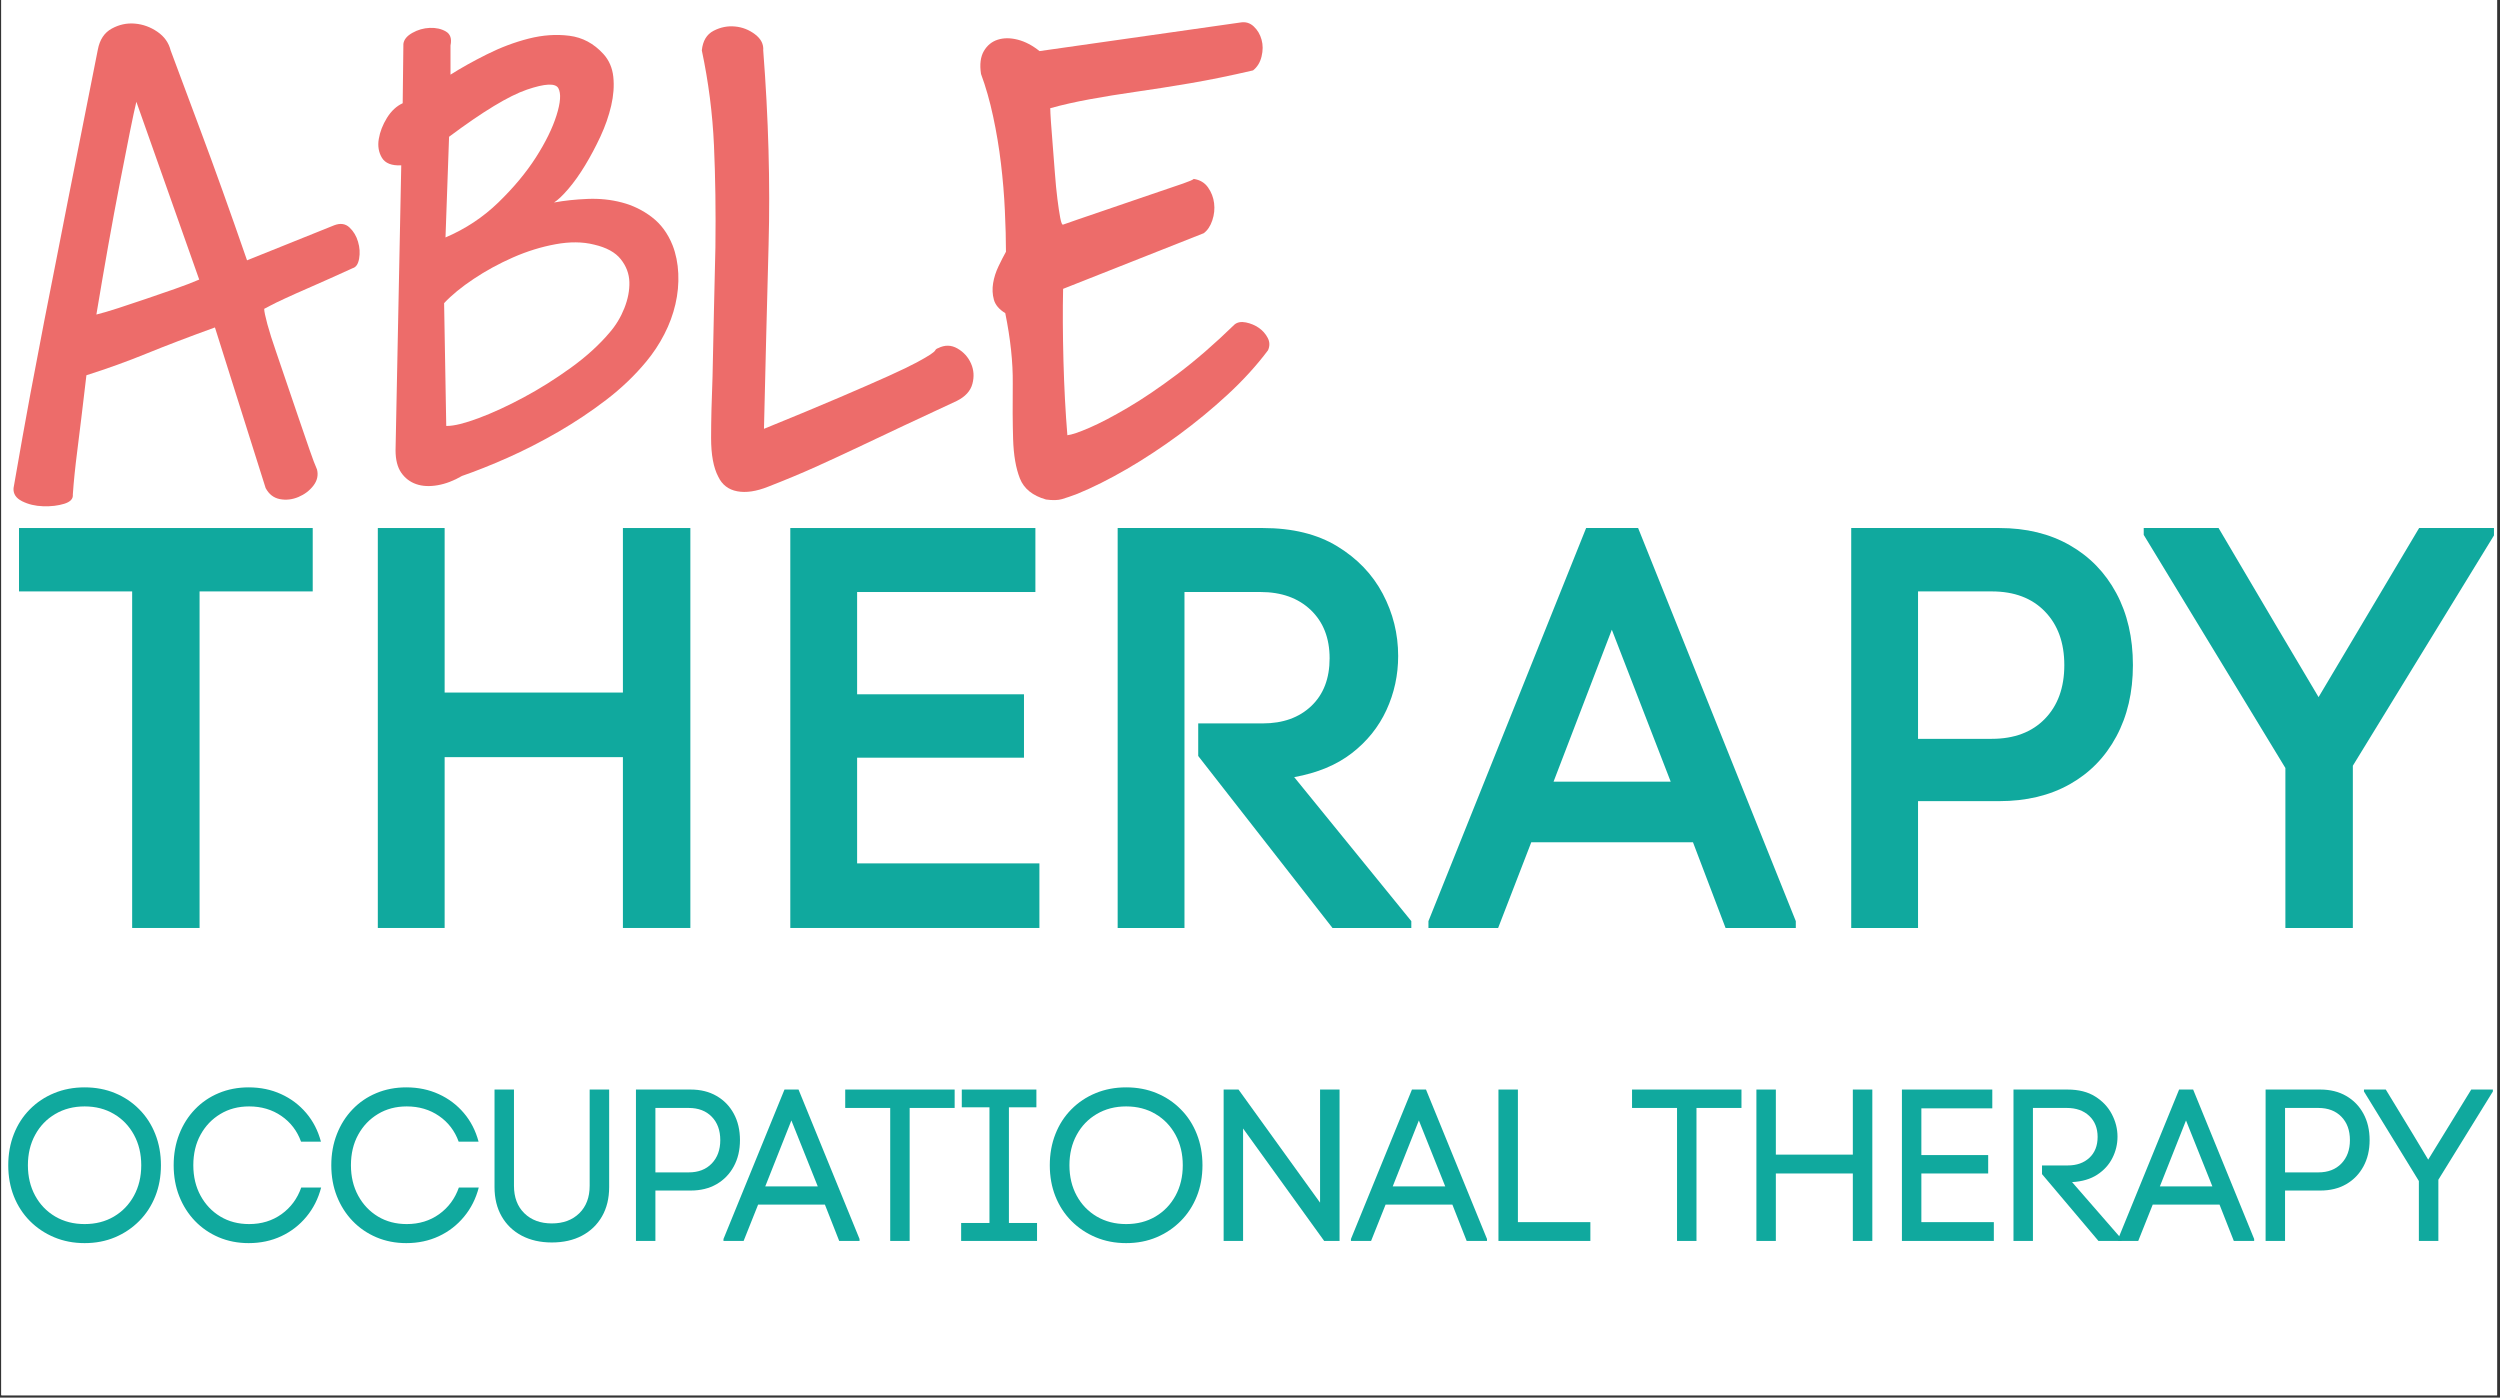 <svg xmlns="http://www.w3.org/2000/svg" xmlns:xlink="http://www.w3.org/1999/xlink" width="1050" zoomAndPan="magnify" viewBox="0 0 787.5 440.25" height="587" preserveAspectRatio="xMidYMid meet" version="1.0"><rect x="0" y="0" width="787.5" height="440.25" fill="#333333" stroke="none"/><defs><g/><clipPath id="3e38b9d831"><path d="M 0.422 0 L 786.582 0 L 786.582 439.5 L 0.422 439.5 Z M 0.422 0 " clip-rule="nonzero"/></clipPath><clipPath id="563636264a"><path d="M 0.422 0 L 786.582 0 L 786.582 352 L 0.422 352 Z M 0.422 0 " clip-rule="nonzero"/></clipPath><clipPath id="d7ef1f82bb"><path d="M 0.422 110 L 786.582 110 L 786.582 351.48 L 0.422 351.48 Z M 0.422 110 " clip-rule="nonzero"/></clipPath><clipPath id="a7e0366fb3"><rect x="0" width="787" y="0" height="242"/></clipPath><clipPath id="2a4e2c598d"><rect x="0" width="402" y="0" height="226"/></clipPath><clipPath id="860ac962c0"><rect x="0" width="787" y="0" height="352"/></clipPath><clipPath id="a8c105c6ce"><path d="M 0.422 322 L 786.582 322 L 786.582 413 L 0.422 413 Z M 0.422 322 " clip-rule="nonzero"/></clipPath><clipPath id="20cef355d9"><rect x="0" width="787" y="0" height="91"/></clipPath></defs><g clip-path="url(#3e38b9d831)"><path fill="#ffffff" d="M 0.422 0 L 786.582 0 L 786.582 439.5 L 0.422 439.5 Z M 0.422 0 " fill-opacity="1" fill-rule="nonzero"/><path fill="#ffffff" d="M 0.422 0 L 786.582 0 L 786.582 439.5 L 0.422 439.5 Z M 0.422 0 " fill-opacity="1" fill-rule="nonzero"/></g><g clip-path="url(#563636264a)"><g transform="matrix(1, 0, 0, 1, -0, 0)"><g clip-path="url(#860ac962c0)"><g clip-path="url(#d7ef1f82bb)"><g transform="matrix(1, 0, 0, 1, -0, 110)"><g clip-path="url(#a7e0366fb3)"><g fill="#10a99e" fill-opacity="1"><g transform="translate(1.13, 182.311)"><g><path d="M 4.859 -125.984 L 97.375 -125.984 L 97.375 -106.016 L 61.734 -106.016 L 61.734 0 L 40.5 0 L 40.5 -106.016 L 4.859 -106.016 Z M 4.859 -125.984 "/></g></g></g><g fill="#10a99e" fill-opacity="1"><g transform="translate(103.168, 182.311)"><g><path d="M 93.047 -74.156 L 93.047 -125.984 L 114.297 -125.984 L 114.297 0 L 93.047 0 L 93.047 -53.812 L 36.891 -53.812 L 36.891 0 L 15.844 0 L 15.844 -125.984 L 36.891 -125.984 L 36.891 -74.156 Z M 93.047 -74.156 "/></g></g></g><g fill="#10a99e" fill-opacity="1"><g transform="translate(233.101, 182.311)"><g><path d="M 36.891 -53.641 L 36.891 -20.344 L 94.312 -20.344 L 94.312 0 L 15.844 0 L 15.844 -125.984 L 93.047 -125.984 L 93.047 -105.828 L 36.891 -105.828 L 36.891 -73.609 L 89.453 -73.609 L 89.453 -53.641 Z M 36.891 -53.641 "/></g></g></g><g fill="#10a99e" fill-opacity="1"><g transform="translate(336.219, 182.311)"><g><path d="M 71.453 -47.516 L 108.344 -2.156 L 108.344 0 L 83.516 0 L 41.219 -54.172 L 41.219 -64.438 L 61.547 -64.438 C 67.91 -64.438 73.008 -66.266 76.844 -69.922 C 80.688 -73.578 82.609 -78.586 82.609 -84.953 C 82.609 -91.305 80.629 -96.375 76.672 -100.156 C 72.711 -103.938 67.43 -105.828 60.828 -105.828 L 36.891 -105.828 L 36.891 0 L 15.844 0 L 15.844 -125.984 L 61.547 -125.984 C 70.91 -125.984 78.738 -124.062 85.031 -120.219 C 91.332 -116.383 96.102 -111.406 99.344 -105.281 C 102.582 -99.164 104.203 -92.629 104.203 -85.672 C 104.203 -79.672 102.973 -74 100.516 -68.656 C 98.055 -63.32 94.426 -58.797 89.625 -55.078 C 84.832 -51.359 78.773 -48.836 71.453 -47.516 Z M 71.453 -47.516 "/></g></g></g><g fill="#10a99e" fill-opacity="1"><g transform="translate(448.335, 182.311)"><g><path d="M 51.297 -125.984 L 67.672 -125.984 L 117.344 -2.156 L 117.344 0 L 95.219 0 L 84.953 -27 L 34.016 -27 L 23.578 0 L 1.625 0 L 1.625 -2.156 Z M 77.938 -46.078 L 59.391 -93.953 L 41.031 -46.078 Z M 77.938 -46.078 "/></g></g></g><g fill="#10a99e" fill-opacity="1"><g transform="translate(567.29, 182.311)"><g><path d="M 15.844 -125.984 L 62.453 -125.984 C 70.973 -125.984 78.379 -124.18 84.672 -120.578 C 90.973 -116.984 95.863 -111.945 99.344 -105.469 C 102.832 -98.988 104.578 -91.43 104.578 -82.797 C 104.578 -74.273 102.832 -66.773 99.344 -60.297 C 95.863 -53.816 90.973 -48.805 84.672 -45.266 C 78.379 -41.723 70.973 -39.953 62.453 -39.953 L 36.891 -39.953 L 36.891 0 L 15.844 0 Z M 36.891 -59.578 L 60.109 -59.578 C 67.191 -59.578 72.77 -61.676 76.844 -65.875 C 80.926 -70.07 82.969 -75.711 82.969 -82.797 C 82.969 -89.867 80.926 -95.504 76.844 -99.703 C 72.77 -103.91 67.191 -106.016 60.109 -106.016 L 36.891 -106.016 Z M 36.891 -59.578 "/></g></g></g><g fill="#10a99e" fill-opacity="1"><g transform="translate(673.288, 182.311)"><g><path d="M 88.734 -125.984 L 112.312 -125.984 L 112.312 -123.656 L 67.859 -51.109 L 67.859 0 L 46.609 0 L 46.609 -50.391 L 1.984 -123.828 L 1.984 -125.984 L 25.562 -125.984 L 43.922 -94.859 L 57.062 -72.719 Z M 88.734 -125.984 "/></g></g></g></g></g></g><g transform="matrix(1, 0, 0, 1, 1, 0)"><g clip-path="url(#2a4e2c598d)"><g fill="#ed6c6a" fill-opacity="1"><g transform="translate(0.799, 152.393)"><g><path d="M 2.469 1.344 C 4.414 -9.895 6.176 -19.75 7.75 -28.219 C 9.332 -36.695 10.797 -44.383 12.141 -51.281 C 13.492 -58.176 14.77 -64.66 15.969 -70.734 C 17.164 -76.805 18.398 -83.102 19.672 -89.625 C 20.953 -96.145 22.344 -103.156 23.844 -110.656 C 25.344 -118.156 27.066 -126.852 29.016 -136.75 C 29.609 -139.895 31.066 -142.102 33.391 -143.375 C 35.723 -144.656 38.16 -145.18 40.703 -144.953 C 43.254 -144.734 45.617 -143.875 47.797 -142.375 C 49.973 -140.875 51.359 -138.922 51.953 -136.516 C 53.898 -131.273 57.047 -122.844 61.391 -111.219 C 65.742 -99.602 70.617 -85.992 76.016 -70.391 L 103.453 -81.422 C 105.41 -82.172 107.023 -81.941 108.297 -80.734 C 109.566 -79.535 110.461 -78.035 110.984 -76.234 C 111.516 -74.441 111.629 -72.68 111.328 -70.953 C 111.035 -69.234 110.363 -68.223 109.312 -67.922 C 104.062 -65.523 99.711 -63.578 96.266 -62.078 C 92.816 -60.578 90.039 -59.336 87.938 -58.359 C 85.844 -57.391 84.305 -56.641 83.328 -56.109 C 82.359 -55.586 81.723 -55.254 81.422 -55.109 C 81.422 -54.359 81.754 -52.742 82.422 -50.266 C 83.098 -47.797 84 -44.945 85.125 -41.719 C 86.25 -38.5 87.445 -34.977 88.719 -31.156 C 90 -27.332 91.238 -23.691 92.438 -20.234 C 93.633 -16.785 94.719 -13.633 95.688 -10.781 C 96.664 -7.938 97.457 -5.844 98.062 -4.5 C 98.508 -2.695 98.133 -1.008 96.938 0.562 C 95.738 2.133 94.164 3.332 92.219 4.156 C 90.27 4.977 88.316 5.203 86.359 4.828 C 84.41 4.453 82.914 3.289 81.875 1.344 L 65.906 -49.25 C 57.656 -46.258 50.492 -43.523 44.422 -41.047 C 38.348 -38.566 32.016 -36.281 25.422 -34.188 C 24.816 -29.094 24.289 -24.672 23.844 -20.922 C 23.395 -17.172 22.984 -13.832 22.609 -10.906 C 22.234 -7.977 21.93 -5.391 21.703 -3.141 C 21.473 -0.898 21.285 1.27 21.141 3.375 C 21.285 4.719 20.383 5.691 18.438 6.297 C 16.488 6.898 14.273 7.16 11.797 7.078 C 9.328 7.004 7.117 6.477 5.172 5.5 C 3.223 4.531 2.32 3.145 2.469 1.344 Z M 28.562 -53.312 C 30.363 -53.758 32.648 -54.43 35.422 -55.328 C 38.191 -56.223 41.113 -57.195 44.188 -58.25 C 47.27 -59.301 50.305 -60.348 53.297 -61.391 C 56.297 -62.441 58.848 -63.422 60.953 -64.328 L 41.156 -120.328 C 40.707 -118.523 40.031 -115.375 39.125 -110.875 C 38.227 -106.383 37.18 -101.062 35.984 -94.906 C 34.785 -88.758 33.547 -82.086 32.266 -74.891 C 30.992 -67.691 29.758 -60.5 28.562 -53.312 Z M 28.562 -53.312 "/></g></g></g><g fill="#ed6c6a" fill-opacity="1"><g transform="translate(116.848, 152.393)"><g><path d="M 8.547 -100.312 C 5.547 -100.164 3.52 -100.953 2.469 -102.672 C 1.426 -104.398 1.094 -106.383 1.469 -108.625 C 1.844 -110.875 2.703 -113.086 4.047 -115.266 C 5.398 -117.441 7.051 -118.977 9 -119.875 L 9.219 -138.547 C 9.375 -139.898 10.312 -141.062 12.031 -142.031 C 13.758 -143.008 15.598 -143.535 17.547 -143.609 C 19.492 -143.68 21.176 -143.305 22.594 -142.484 C 24.02 -141.66 24.508 -140.195 24.062 -138.094 L 24.062 -128.875 C 27.363 -130.977 31.188 -133.113 35.531 -135.281 C 39.883 -137.457 44.27 -139.109 48.688 -140.234 C 53.113 -141.359 57.391 -141.656 61.516 -141.125 C 65.641 -140.602 69.203 -138.695 72.203 -135.406 C 73.992 -133.445 75.039 -131.039 75.344 -128.188 C 75.645 -125.344 75.422 -122.305 74.672 -119.078 C 73.922 -115.859 72.797 -112.633 71.297 -109.406 C 69.797 -106.188 68.18 -103.148 66.453 -100.297 C 64.734 -97.453 62.973 -94.977 61.172 -92.875 C 59.379 -90.781 57.879 -89.359 56.672 -88.609 C 59.973 -89.211 63.5 -89.586 67.25 -89.734 C 71 -89.891 74.598 -89.516 78.047 -88.609 C 81.492 -87.711 84.641 -86.176 87.484 -84 C 90.336 -81.832 92.516 -78.875 94.016 -75.125 C 95.066 -72.426 95.664 -69.461 95.812 -66.234 C 95.957 -63.016 95.656 -59.789 94.906 -56.562 C 94.164 -53.344 93.004 -50.195 91.422 -47.125 C 89.848 -44.051 87.938 -41.16 85.688 -38.453 C 82.094 -34.109 77.895 -30.098 73.094 -26.422 C 68.301 -22.754 63.242 -19.383 57.922 -16.312 C 52.598 -13.238 47.312 -10.535 42.062 -8.203 C 36.812 -5.879 32.016 -3.969 27.672 -2.469 C 25.117 -0.969 22.566 0.004 20.016 0.453 C 17.461 0.898 15.211 0.785 13.266 0.109 C 11.316 -0.566 9.742 -1.766 8.547 -3.484 C 7.348 -5.211 6.75 -7.578 6.75 -10.578 Z M 22.719 -18.219 L 22.938 -18.219 C 25.188 -18.219 28.52 -19.039 32.938 -20.688 C 37.363 -22.344 42.086 -24.52 47.109 -27.219 C 52.141 -29.914 57.094 -33.023 61.969 -36.547 C 66.844 -40.066 70.926 -43.781 74.219 -47.688 C 76.164 -49.938 77.703 -52.484 78.828 -55.328 C 79.953 -58.18 80.477 -60.914 80.406 -63.531 C 80.332 -66.156 79.43 -68.555 77.703 -70.734 C 75.984 -72.91 73.176 -74.445 69.281 -75.344 C 65.676 -76.25 61.625 -76.285 57.125 -75.453 C 52.625 -74.629 48.16 -73.242 43.734 -71.297 C 39.316 -69.348 35.195 -67.098 31.375 -64.547 C 27.551 -62.004 24.441 -59.457 22.047 -56.906 Z M 22.484 -77.594 C 28.785 -80.289 34.332 -83.961 39.125 -88.609 C 43.926 -93.266 47.863 -97.988 50.938 -102.781 C 54.008 -107.582 56.18 -112.004 57.453 -116.047 C 58.734 -120.098 58.926 -122.953 58.031 -124.609 C 57.125 -126.254 53.82 -126.102 48.125 -124.156 C 42.426 -122.207 34.254 -117.258 23.609 -109.312 Z M 22.484 -77.594 "/></g></g></g><g fill="#ed6c6a" fill-opacity="1"><g transform="translate(215.354, 152.393)"><g><path d="M 8.094 -33.734 C 8.25 -41.234 8.398 -48.316 8.547 -54.984 C 8.691 -61.66 8.844 -68.148 9 -74.453 C 9.145 -85.848 8.992 -96.566 8.547 -106.609 C 8.098 -116.648 6.82 -126.617 4.719 -136.516 C 5.02 -139.516 6.258 -141.578 8.438 -142.703 C 10.613 -143.828 12.863 -144.273 15.188 -144.047 C 17.508 -143.828 19.609 -143.004 21.484 -141.578 C 23.359 -140.16 24.219 -138.473 24.062 -136.516 C 25.719 -115.078 26.281 -94.648 25.75 -75.234 C 25.227 -55.816 24.742 -36.508 24.297 -17.312 C 33.891 -21.219 41.832 -24.52 48.125 -27.219 C 54.426 -29.914 59.562 -32.16 63.531 -33.953 C 67.508 -35.754 70.473 -37.18 72.422 -38.234 C 74.367 -39.285 75.789 -40.109 76.688 -40.703 C 77.594 -41.305 78.117 -41.758 78.266 -42.062 C 78.422 -42.363 78.723 -42.586 79.172 -42.734 C 81.266 -43.785 83.285 -43.75 85.234 -42.625 C 87.191 -41.5 88.617 -39.922 89.516 -37.891 C 90.41 -35.867 90.555 -33.734 89.953 -31.484 C 89.359 -29.234 87.711 -27.438 85.016 -26.094 C 78.867 -23.238 73.32 -20.648 68.375 -18.328 C 63.426 -16.004 58.664 -13.754 54.094 -11.578 C 49.52 -9.41 44.984 -7.312 40.484 -5.281 C 35.984 -3.258 31.035 -1.195 25.641 0.906 C 21.891 2.406 18.629 2.891 15.859 2.359 C 13.086 1.836 11.098 0.301 9.891 -2.25 C 8.391 -5.094 7.641 -9.141 7.641 -14.391 C 7.641 -19.641 7.789 -26.086 8.094 -33.734 Z M 8.094 -33.734 "/></g></g></g><g fill="#ed6c6a" fill-opacity="1"><g transform="translate(308.238, 152.393)"><g><path d="M 20.25 4.953 C 16.039 3.754 13.301 1.547 12.031 -1.672 C 10.758 -4.898 10.047 -9.023 9.891 -14.047 C 9.742 -19.078 9.707 -24.926 9.781 -31.594 C 9.852 -38.27 9.066 -45.656 7.422 -53.75 C 5.473 -54.945 4.273 -56.367 3.828 -58.016 C 3.379 -59.672 3.301 -61.398 3.594 -63.203 C 3.895 -65.004 4.457 -66.766 5.281 -68.484 C 6.102 -70.211 6.891 -71.75 7.641 -73.094 C 7.641 -76.844 7.523 -81.156 7.297 -86.031 C 7.078 -90.906 6.664 -95.852 6.062 -100.875 C 5.469 -105.895 4.645 -110.844 3.594 -115.719 C 2.551 -120.594 1.281 -125.051 -0.219 -129.094 C -0.676 -132.094 -0.379 -134.492 0.672 -136.297 C 1.723 -138.098 3.188 -139.297 5.062 -139.891 C 6.938 -140.492 9.035 -140.492 11.359 -139.891 C 13.68 -139.297 15.969 -138.098 18.219 -136.297 L 81.422 -145.297 C 83.066 -145.598 84.488 -145.188 85.688 -144.062 C 86.883 -142.938 87.707 -141.547 88.156 -139.891 C 88.613 -138.242 88.613 -136.484 88.156 -134.609 C 87.707 -132.734 86.812 -131.27 85.469 -130.219 C 78.414 -128.57 71.816 -127.223 65.672 -126.172 C 59.523 -125.129 53.828 -124.234 48.578 -123.484 C 43.328 -122.734 38.453 -121.941 33.953 -121.109 C 29.461 -120.285 25.344 -119.352 21.594 -118.312 C 21.594 -117.562 21.664 -116.098 21.812 -113.922 C 21.969 -111.742 22.156 -109.305 22.375 -106.609 C 22.602 -103.91 22.828 -101.023 23.047 -97.953 C 23.273 -94.879 23.539 -92.141 23.844 -89.734 C 24.145 -87.336 24.441 -85.352 24.734 -83.781 C 25.035 -82.207 25.336 -81.492 25.641 -81.641 C 26.535 -81.941 28.145 -82.504 30.469 -83.328 C 32.801 -84.148 35.426 -85.047 38.344 -86.016 C 41.27 -86.992 44.344 -88.047 47.562 -89.172 C 50.789 -90.297 53.754 -91.305 56.453 -92.203 C 59.148 -93.109 61.473 -93.898 63.422 -94.578 C 65.367 -95.254 66.492 -95.738 66.797 -96.031 C 68.742 -95.738 70.242 -94.844 71.297 -93.344 C 72.348 -91.844 72.984 -90.191 73.203 -88.391 C 73.43 -86.586 73.242 -84.785 72.641 -82.984 C 72.047 -81.191 71.148 -79.844 69.953 -78.938 L 25.641 -61.406 C 25.492 -54.656 25.531 -47.082 25.75 -38.688 C 25.977 -30.289 26.391 -22.492 26.984 -15.297 C 28.336 -15.441 30.66 -16.227 33.953 -17.656 C 37.254 -19.082 41.266 -21.18 45.984 -23.953 C 50.711 -26.723 55.961 -30.281 61.734 -34.625 C 67.504 -38.977 73.469 -44.156 79.625 -50.156 C 80.52 -50.906 81.719 -51.129 83.219 -50.828 C 84.719 -50.523 86.066 -49.961 87.266 -49.141 C 88.461 -48.316 89.398 -47.266 90.078 -45.984 C 90.754 -44.711 90.789 -43.406 90.188 -42.062 C 86.594 -37.258 82.359 -32.609 77.484 -28.109 C 72.609 -23.609 67.473 -19.375 62.078 -15.406 C 56.68 -11.438 51.207 -7.836 45.656 -4.609 C 40.102 -1.391 34.93 1.195 30.141 3.156 C 28.191 3.895 26.578 4.453 25.297 4.828 C 24.023 5.203 22.344 5.242 20.25 4.953 Z M 20.25 4.953 "/></g></g></g></g></g></g></g></g><g clip-path="url(#a8c105c6ce)"><g transform="matrix(1, 0, 0, 1, -0, 322)"><g clip-path="url(#20cef355d9)"><g fill="#10a99e" fill-opacity="1"><g transform="translate(-1.289, 68.895)"><g><path d="M 27.938 0.688 C 24.477 0.688 21.285 0.07 18.359 -1.156 C 15.43 -2.383 12.875 -4.098 10.688 -6.297 C 8.508 -8.504 6.832 -11.094 5.656 -14.062 C 4.477 -17.039 3.891 -20.301 3.891 -23.844 C 3.891 -27.383 4.477 -30.656 5.656 -33.656 C 6.832 -36.656 8.508 -39.254 10.688 -41.453 C 12.875 -43.66 15.43 -45.363 18.359 -46.562 C 21.285 -47.77 24.477 -48.375 27.938 -48.375 C 31.426 -48.375 34.625 -47.77 37.531 -46.562 C 40.438 -45.363 42.977 -43.66 45.156 -41.453 C 47.344 -39.254 49.023 -36.656 50.203 -33.656 C 51.391 -30.656 51.984 -27.383 51.984 -23.844 C 51.984 -20.301 51.391 -17.039 50.203 -14.062 C 49.023 -11.094 47.344 -8.504 45.156 -6.297 C 42.977 -4.098 40.438 -2.383 37.531 -1.156 C 34.625 0.07 31.426 0.688 27.938 0.688 Z M 27.938 -5.312 C 31.426 -5.312 34.508 -6.102 37.188 -7.688 C 39.875 -9.281 41.977 -11.473 43.5 -14.266 C 45.02 -17.066 45.781 -20.258 45.781 -23.844 C 45.781 -27.426 45.02 -30.613 43.5 -33.406 C 41.977 -36.207 39.875 -38.398 37.188 -39.984 C 34.508 -41.578 31.426 -42.375 27.938 -42.375 C 24.477 -42.375 21.395 -41.578 18.688 -39.984 C 15.988 -38.398 13.879 -36.207 12.359 -33.406 C 10.836 -30.613 10.078 -27.426 10.078 -23.844 C 10.078 -20.258 10.836 -17.066 12.359 -14.266 C 13.879 -11.473 15.988 -9.281 18.688 -7.688 C 21.395 -6.102 24.477 -5.312 27.938 -5.312 Z M 27.938 -5.312 "/></g></g></g><g fill="#10a99e" fill-opacity="1"><g transform="translate(50.815, 68.895)"><g><path d="M 27.516 0.688 C 24.109 0.688 20.961 0.07 18.078 -1.156 C 15.203 -2.383 12.707 -4.098 10.594 -6.297 C 8.477 -8.504 6.832 -11.094 5.656 -14.062 C 4.477 -17.039 3.891 -20.301 3.891 -23.844 C 3.891 -27.383 4.477 -30.656 5.656 -33.656 C 6.832 -36.656 8.477 -39.254 10.594 -41.453 C 12.707 -43.66 15.203 -45.363 18.078 -46.562 C 20.961 -47.77 24.109 -48.375 27.516 -48.375 C 31.242 -48.375 34.648 -47.664 37.734 -46.25 C 40.828 -44.844 43.461 -42.859 45.641 -40.297 C 47.816 -37.734 49.363 -34.723 50.281 -31.266 L 44.016 -31.266 C 42.785 -34.672 40.719 -37.375 37.812 -39.375 C 34.906 -41.375 31.52 -42.375 27.656 -42.375 C 24.25 -42.375 21.227 -41.578 18.594 -39.984 C 15.957 -38.398 13.879 -36.223 12.359 -33.453 C 10.836 -30.68 10.078 -27.477 10.078 -23.844 C 10.078 -20.258 10.836 -17.066 12.359 -14.266 C 13.879 -11.473 15.957 -9.281 18.594 -7.688 C 21.227 -6.102 24.25 -5.312 27.656 -5.312 C 31.562 -5.312 34.969 -6.352 37.875 -8.438 C 40.781 -10.531 42.848 -13.328 44.078 -16.828 L 50.344 -16.828 C 49.438 -13.328 47.891 -10.258 45.703 -7.625 C 43.523 -4.988 40.879 -2.941 37.766 -1.484 C 34.66 -0.035 31.242 0.688 27.516 0.688 Z M 27.516 0.688 "/></g></g></g><g fill="#10a99e" fill-opacity="1"><g transform="translate(100.467, 68.895)"><g><path d="M 27.516 0.688 C 24.109 0.688 20.961 0.07 18.078 -1.156 C 15.203 -2.383 12.707 -4.098 10.594 -6.297 C 8.477 -8.504 6.832 -11.094 5.656 -14.062 C 4.477 -17.039 3.891 -20.301 3.891 -23.844 C 3.891 -27.383 4.477 -30.656 5.656 -33.656 C 6.832 -36.656 8.477 -39.254 10.594 -41.453 C 12.707 -43.66 15.203 -45.363 18.078 -46.562 C 20.961 -47.77 24.109 -48.375 27.516 -48.375 C 31.242 -48.375 34.648 -47.664 37.734 -46.25 C 40.828 -44.844 43.461 -42.859 45.641 -40.297 C 47.816 -37.734 49.363 -34.723 50.281 -31.266 L 44.016 -31.266 C 42.785 -34.672 40.719 -37.375 37.812 -39.375 C 34.906 -41.375 31.52 -42.375 27.656 -42.375 C 24.25 -42.375 21.227 -41.578 18.594 -39.984 C 15.957 -38.398 13.879 -36.223 12.359 -33.453 C 10.836 -30.68 10.078 -27.477 10.078 -23.844 C 10.078 -20.258 10.836 -17.066 12.359 -14.266 C 13.879 -11.473 15.957 -9.281 18.594 -7.688 C 21.227 -6.102 24.25 -5.312 27.656 -5.312 C 31.562 -5.312 34.969 -6.352 37.875 -8.438 C 40.781 -10.531 42.848 -13.328 44.078 -16.828 L 50.344 -16.828 C 49.438 -13.328 47.891 -10.258 45.703 -7.625 C 43.523 -4.988 40.879 -2.941 37.766 -1.484 C 34.66 -0.035 31.242 0.688 27.516 0.688 Z M 27.516 0.688 "/></g></g></g><g fill="#10a99e" fill-opacity="1"><g transform="translate(150.119, 68.895)"><g><path d="M 23.703 0.484 C 20.117 0.484 16.961 -0.227 14.234 -1.656 C 11.516 -3.094 9.406 -5.117 7.906 -7.734 C 6.406 -10.348 5.656 -13.426 5.656 -16.969 L 5.656 -47.688 L 11.781 -47.688 L 11.781 -17.375 C 11.781 -13.738 12.867 -10.852 15.047 -8.719 C 17.234 -6.582 20.117 -5.516 23.703 -5.516 C 27.297 -5.516 30.18 -6.582 32.359 -8.719 C 34.535 -10.852 35.625 -13.738 35.625 -17.375 L 35.625 -47.688 L 41.766 -47.688 L 41.766 -16.969 C 41.766 -13.426 41.016 -10.348 39.516 -7.734 C 38.016 -5.117 35.91 -3.094 33.203 -1.656 C 30.504 -0.227 27.336 0.484 23.703 0.484 Z M 23.703 0.484 "/></g></g></g><g fill="#10a99e" fill-opacity="1"><g transform="translate(193.778, 68.895)"><g><path d="M 6.547 -47.688 L 23.781 -47.688 C 26.906 -47.688 29.625 -47.016 31.938 -45.672 C 34.258 -44.336 36.066 -42.477 37.359 -40.094 C 38.66 -37.707 39.312 -34.926 39.312 -31.75 C 39.312 -28.613 38.66 -25.852 37.359 -23.469 C 36.066 -21.082 34.258 -19.219 31.938 -17.875 C 29.625 -16.539 26.906 -15.875 23.781 -15.875 L 12.672 -15.875 L 12.672 0 L 6.547 0 Z M 12.672 -21.594 L 23.156 -21.594 C 26.207 -21.594 28.629 -22.523 30.422 -24.391 C 32.211 -26.254 33.109 -28.707 33.109 -31.75 C 33.109 -34.832 32.211 -37.289 30.422 -39.125 C 28.629 -40.969 26.207 -41.891 23.156 -41.891 L 12.672 -41.891 Z M 12.672 -21.594 "/></g></g></g><g fill="#10a99e" fill-opacity="1"><g transform="translate(227.083, 68.895)"><g><path d="M 20.031 -47.688 L 24.453 -47.688 L 43.672 -0.609 L 43.672 0 L 37.266 0 L 32.766 -11.438 L 11.719 -11.438 L 7.156 0 L 0.812 0 L 0.812 -0.609 Z M 30.516 -17.172 L 22.203 -37.953 L 13.969 -17.172 Z M 30.516 -17.172 "/></g></g></g><g fill="#10a99e" fill-opacity="1"><g transform="translate(264.338, 68.895)"><g><path d="M 1.906 -47.688 L 36.375 -47.688 L 36.375 -41.891 L 22.203 -41.891 L 22.203 0 L 16.078 0 L 16.078 -41.891 L 1.906 -41.891 Z M 1.906 -47.688 "/></g></g></g><g fill="#10a99e" fill-opacity="1"><g transform="translate(298.87, 68.895)"><g><path d="M 18.938 -42.094 L 18.938 -5.656 L 27.797 -5.656 L 27.797 0 L 3.891 0 L 3.891 -5.656 L 12.812 -5.656 L 12.812 -42.094 L 4.094 -42.094 L 4.094 -47.688 L 27.594 -47.688 L 27.594 -42.094 Z M 18.938 -42.094 "/></g></g></g><g fill="#10a99e" fill-opacity="1"><g transform="translate(326.794, 68.895)"><g><path d="M 27.938 0.688 C 24.477 0.688 21.285 0.07 18.359 -1.156 C 15.43 -2.383 12.875 -4.098 10.688 -6.297 C 8.508 -8.504 6.832 -11.094 5.656 -14.062 C 4.477 -17.039 3.891 -20.301 3.891 -23.844 C 3.891 -27.383 4.477 -30.656 5.656 -33.656 C 6.832 -36.656 8.508 -39.254 10.688 -41.453 C 12.875 -43.66 15.43 -45.363 18.359 -46.562 C 21.285 -47.77 24.477 -48.375 27.938 -48.375 C 31.426 -48.375 34.625 -47.77 37.531 -46.562 C 40.438 -45.363 42.977 -43.66 45.156 -41.453 C 47.344 -39.254 49.023 -36.656 50.203 -33.656 C 51.391 -30.656 51.984 -27.383 51.984 -23.844 C 51.984 -20.301 51.391 -17.039 50.203 -14.062 C 49.023 -11.094 47.344 -8.504 45.156 -6.297 C 42.977 -4.098 40.438 -2.383 37.531 -1.156 C 34.625 0.07 31.426 0.688 27.938 0.688 Z M 27.938 -5.312 C 31.426 -5.312 34.508 -6.102 37.188 -7.688 C 39.875 -9.281 41.977 -11.473 43.5 -14.266 C 45.02 -17.066 45.781 -20.258 45.781 -23.844 C 45.781 -27.426 45.02 -30.613 43.5 -33.406 C 41.977 -36.207 39.875 -38.398 37.188 -39.984 C 34.508 -41.578 31.426 -42.375 27.938 -42.375 C 24.477 -42.375 21.395 -41.578 18.688 -39.984 C 15.988 -38.398 13.879 -36.207 12.359 -33.406 C 10.836 -30.613 10.078 -27.426 10.078 -23.844 C 10.078 -20.258 10.836 -17.066 12.359 -14.266 C 13.879 -11.473 15.988 -9.281 18.688 -7.688 C 21.395 -6.102 24.477 -5.312 27.938 -5.312 Z M 27.938 -5.312 "/></g></g></g><g fill="#10a99e" fill-opacity="1"><g transform="translate(378.898, 68.895)"><g><path d="M 36.922 -47.688 L 43.062 -47.688 L 43.062 0 L 38.219 0 L 12.672 -35.422 L 12.672 0 L 6.547 0 L 6.547 -47.688 L 11.234 -47.688 L 36.922 -12.062 Z M 36.922 -47.688 "/></g></g></g><g fill="#10a99e" fill-opacity="1"><g transform="translate(424.736, 68.895)"><g><path d="M 20.031 -47.688 L 24.453 -47.688 L 43.672 -0.609 L 43.672 0 L 37.266 0 L 32.766 -11.438 L 11.719 -11.438 L 7.156 0 L 0.812 0 L 0.812 -0.609 Z M 30.516 -17.172 L 22.203 -37.953 L 13.969 -17.172 Z M 30.516 -17.172 "/></g></g></g><g fill="#10a99e" fill-opacity="1"><g transform="translate(465.466, 68.895)"><g><path d="M 12.672 -47.688 L 12.672 -5.922 L 35.5 -5.922 L 35.5 0 L 6.547 0 L 6.547 -47.688 Z M 12.672 -47.688 "/></g></g></g><g fill="#10a99e" fill-opacity="1"><g transform="translate(498.703, 68.895)"><g/></g></g><g fill="#10a99e" fill-opacity="1"><g transform="translate(512.188, 68.895)"><g><path d="M 1.906 -47.688 L 36.375 -47.688 L 36.375 -41.891 L 22.203 -41.891 L 22.203 0 L 16.078 0 L 16.078 -41.891 L 1.906 -41.891 Z M 1.906 -47.688 "/></g></g></g><g fill="#10a99e" fill-opacity="1"><g transform="translate(546.72, 68.895)"><g><path d="M 36.922 -27.188 L 36.922 -47.688 L 43.062 -47.688 L 43.062 0 L 36.922 0 L 36.922 -21.25 L 12.672 -21.25 L 12.672 0 L 6.547 0 L 6.547 -47.688 L 12.672 -47.688 L 12.672 -27.188 Z M 36.922 -27.188 "/></g></g></g><g fill="#10a99e" fill-opacity="1"><g transform="translate(592.558, 68.895)"><g><path d="M 12.672 -21.25 L 12.672 -5.922 L 35.5 -5.922 L 35.5 0 L 6.547 0 L 6.547 -47.688 L 35.016 -47.688 L 35.016 -41.766 L 12.672 -41.766 L 12.672 -27.047 L 33.719 -27.047 L 33.719 -21.25 Z M 12.672 -21.25 "/></g></g></g><g fill="#10a99e" fill-opacity="1"><g transform="translate(627.702, 68.895)"><g><path d="M 25 -18.531 L 40.609 -0.609 L 40.609 0 L 33.312 0 L 15.531 -21.047 L 15.531 -23.781 L 23.641 -23.781 C 26.453 -23.781 28.723 -24.582 30.453 -26.188 C 32.18 -27.801 33.047 -29.992 33.047 -32.766 C 33.047 -35.535 32.16 -37.75 30.391 -39.406 C 28.617 -41.062 26.273 -41.891 23.359 -41.891 L 12.672 -41.891 L 12.672 0 L 6.547 0 L 6.547 -47.688 L 23.578 -47.688 C 27.066 -47.688 29.969 -46.957 32.281 -45.5 C 34.602 -44.051 36.352 -42.191 37.531 -39.922 C 38.719 -37.648 39.312 -35.289 39.312 -32.844 C 39.312 -30.477 38.773 -28.238 37.703 -26.125 C 36.641 -24.008 35.051 -22.258 32.938 -20.875 C 30.82 -19.488 28.176 -18.707 25 -18.531 Z M 25 -18.531 "/></g></g></g><g fill="#10a99e" fill-opacity="1"><g transform="translate(666.388, 68.895)"><g><path d="M 20.031 -47.688 L 24.453 -47.688 L 43.672 -0.609 L 43.672 0 L 37.266 0 L 32.766 -11.438 L 11.719 -11.438 L 7.156 0 L 0.812 0 L 0.812 -0.609 Z M 30.516 -17.172 L 22.203 -37.953 L 13.969 -17.172 Z M 30.516 -17.172 "/></g></g></g><g fill="#10a99e" fill-opacity="1"><g transform="translate(707.118, 68.895)"><g><path d="M 6.547 -47.688 L 23.781 -47.688 C 26.906 -47.688 29.625 -47.016 31.938 -45.672 C 34.258 -44.336 36.066 -42.477 37.359 -40.094 C 38.66 -37.707 39.312 -34.926 39.312 -31.75 C 39.312 -28.613 38.66 -25.852 37.359 -23.469 C 36.066 -21.082 34.258 -19.219 31.938 -17.875 C 29.625 -16.539 26.906 -15.875 23.781 -15.875 L 12.672 -15.875 L 12.672 0 L 6.547 0 Z M 12.672 -21.594 L 23.156 -21.594 C 26.207 -21.594 28.629 -22.523 30.422 -24.391 C 32.211 -26.254 33.109 -28.707 33.109 -31.75 C 33.109 -34.832 32.211 -37.289 30.422 -39.125 C 28.629 -40.969 26.207 -41.891 23.156 -41.891 L 12.672 -41.891 Z M 12.672 -21.594 "/></g></g></g><g fill="#10a99e" fill-opacity="1"><g transform="translate(743.693, 68.895)"><g><path d="M 34.75 -47.688 L 41.562 -47.688 L 41.562 -47.078 L 24.391 -19.281 L 24.391 0 L 18.25 0 L 18.25 -18.875 L 0.953 -47.078 L 0.953 -47.688 L 7.828 -47.688 L 16.078 -34.125 L 21.188 -25.609 Z M 34.75 -47.688 "/></g></g></g></g></g></g></svg>